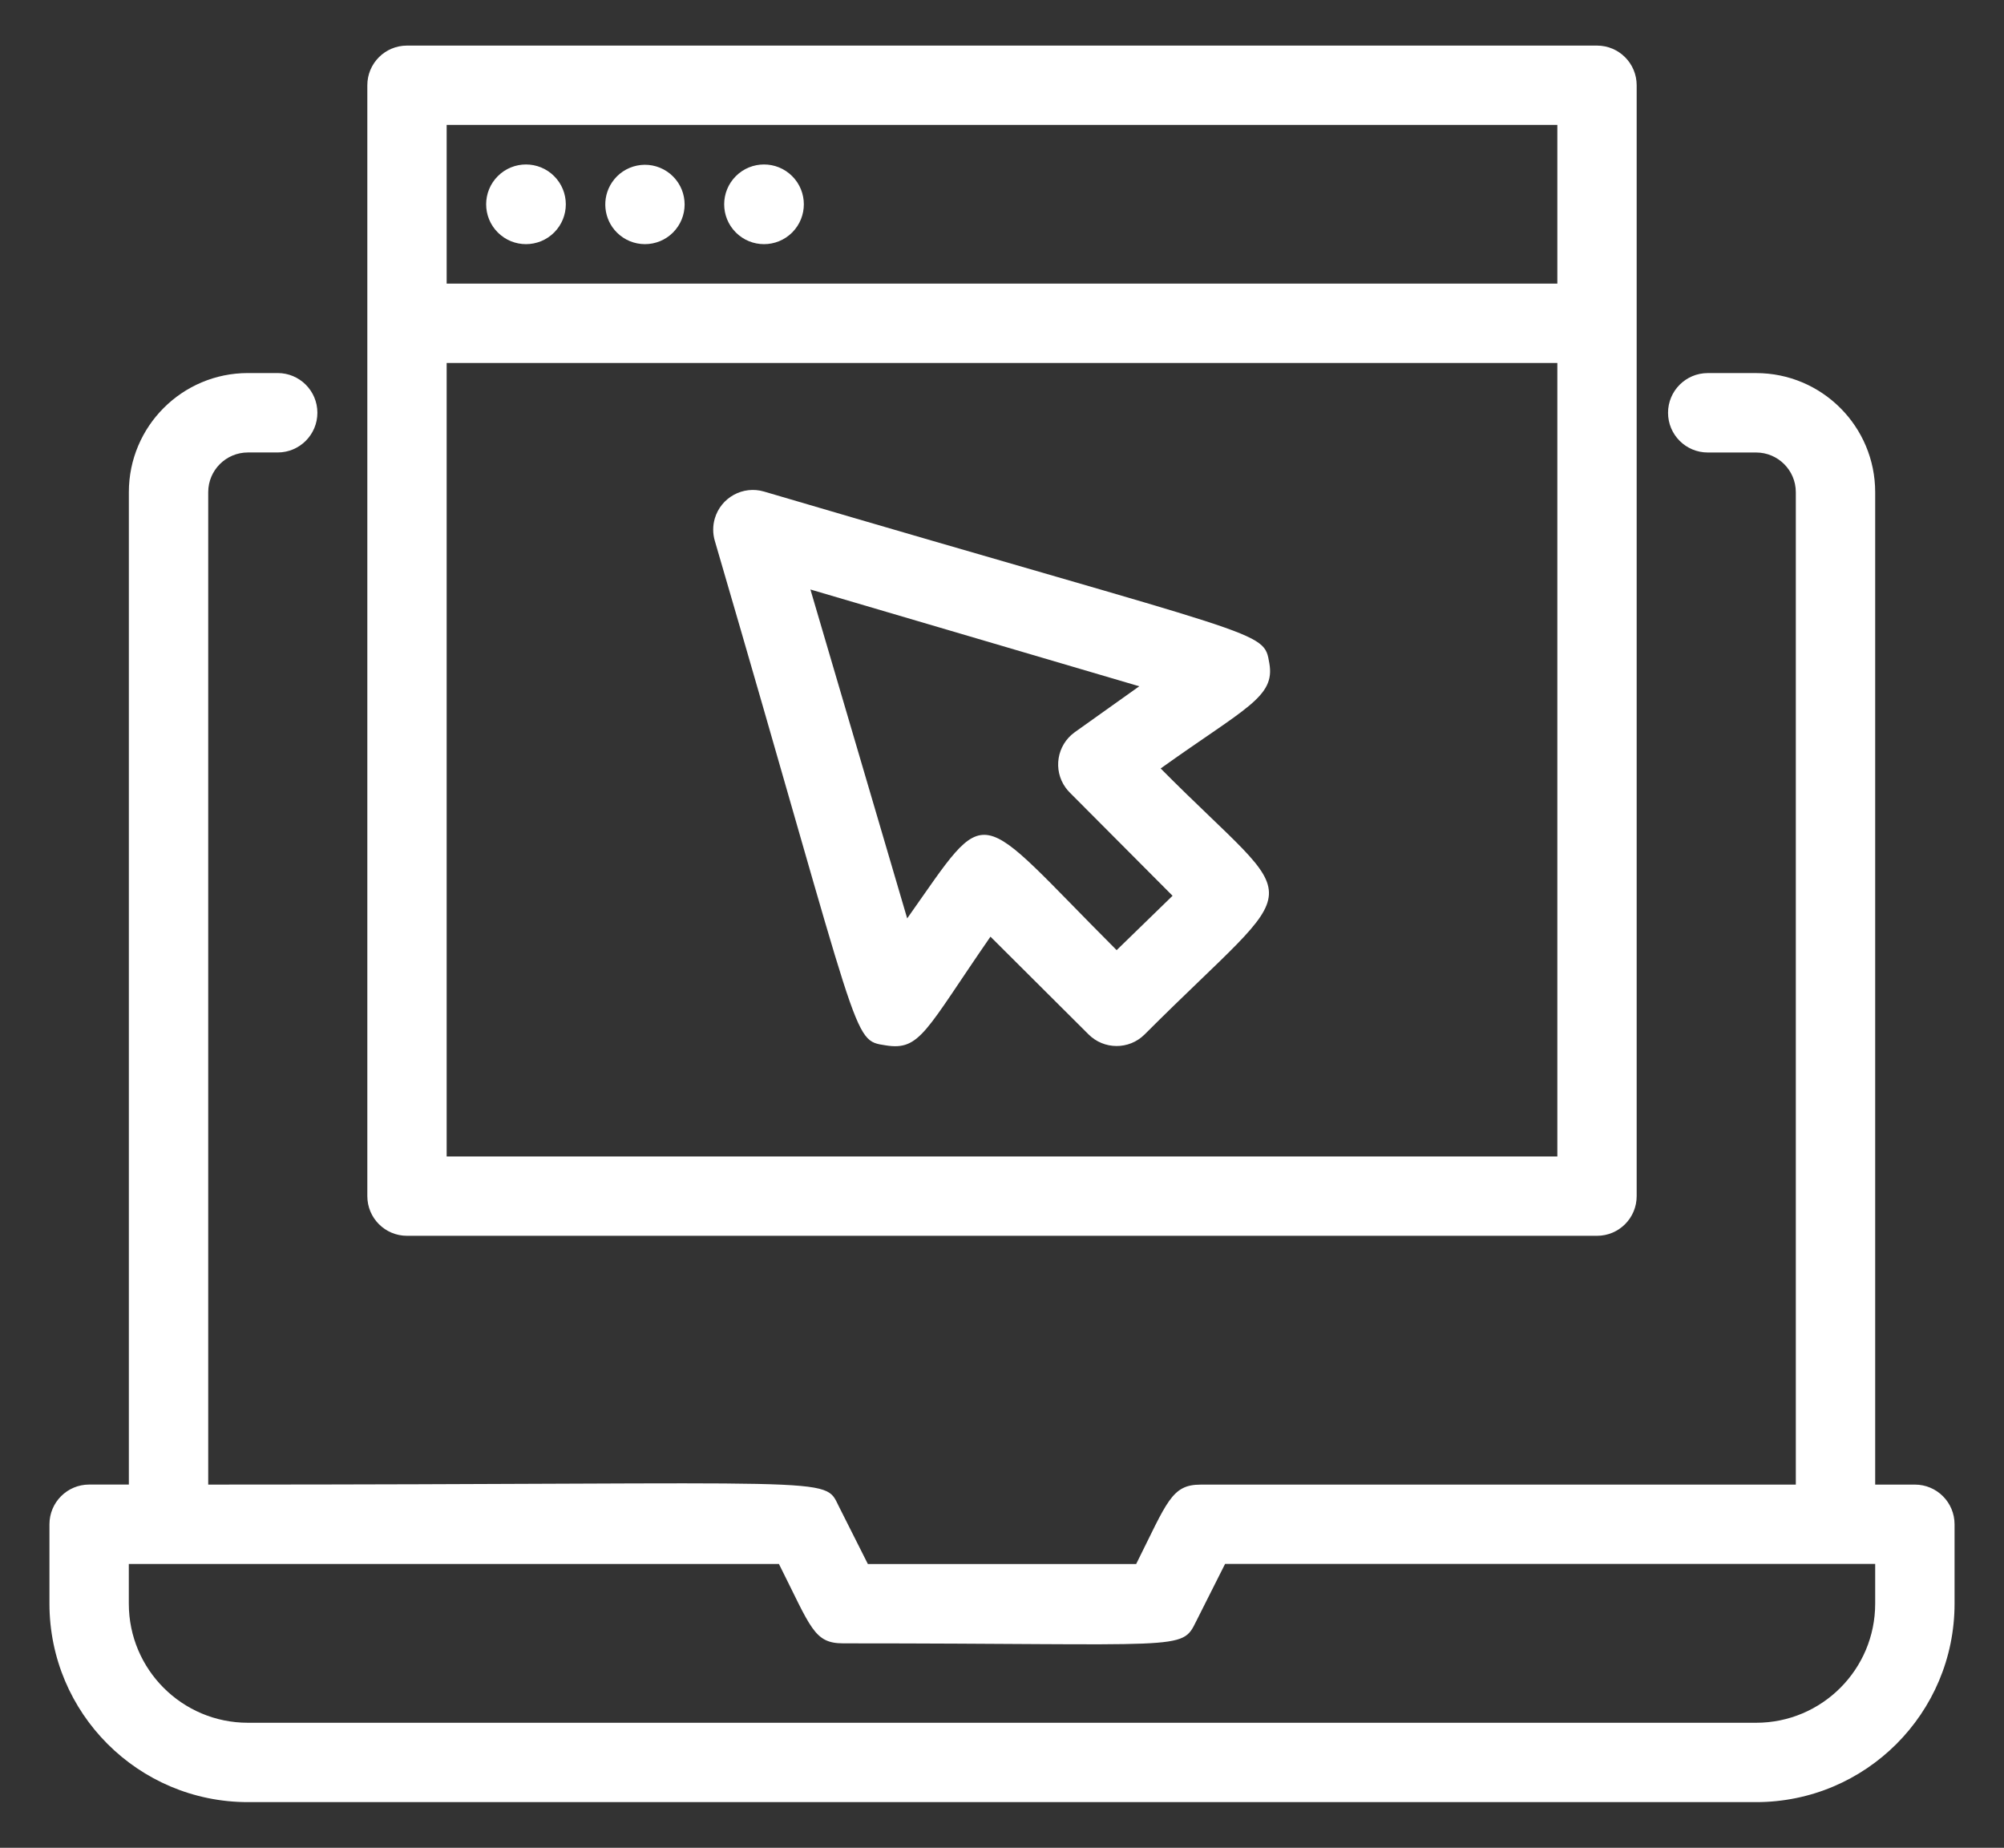 <svg xmlns="http://www.w3.org/2000/svg" xmlns:xlink="http://www.w3.org/1999/xlink" id="Calque_1" x="0px" y="0px" viewBox="0 0 538.58 496.51" style="enable-background:new 0 0 538.58 496.51;" xml:space="preserve"><rect x="0" y="0" width="538.58" height="496.51" fill="#333333" stroke="none"/><style type="text/css">	.st0{fill:#FFFFFF;}</style><g>	<path class="st0" d="M514.63,398.92h-10.67V132.25c0-17.67-14.33-32-32-32h-13c-5.89,0-10.67,4.78-10.67,10.67  s4.78,10.67,10.67,10.67h13c5.89,0,10.67,4.78,10.67,10.67v266.67h-160c-7.79,0-8.96,4.69-17.28,21.33h-72.11l-7.79-15.47  c-4.16-8.32,1.81-5.87-169.49-5.87V132.25c0-5.89,4.78-10.67,10.67-10.67h8c5.89,0,10.67-4.78,10.67-10.67s-4.78-10.67-10.67-10.67  h-8c-17.67,0-32,14.33-32,32v266.67H23.96c-5.89,0-10.67,4.78-10.67,10.67v21.33c0,29.46,23.88,53.33,53.33,53.33h405.34  c29.46,0,53.33-23.88,53.33-53.33v-21.33C525.29,403.7,520.52,398.92,514.63,398.92z M503.96,430.92c0,17.67-14.33,32-32,32H66.62  c-17.67,0-32-14.33-32-32v-10.67h174.72c8.64,17.17,9.39,21.33,17.28,21.33c91.95,0,90.88,2.13,94.83-5.87l7.79-15.47h174.72  V430.92z"></path>	<g>		<path class="st0" d="M98.72,129.52v191.89c0,5.89,4.77,10.66,10.66,10.66H429.2c5.89,0,10.66-4.77,10.66-10.66V129.52V108.2V22.91   c0-5.89-4.77-10.66-10.66-10.66H109.38c-5.89,0-10.66,4.77-10.66,10.66v85.28V129.52z M120.04,33.57h298.5v42.64h-298.5V33.57z    M120.04,97.54h298.5v213.21h-298.5V97.54z"></path>		<path class="st0" d="M133.79,47.33c-4.18,4.18-4.18,10.96,0,15.14c4.18,4.18,10.96,4.18,15.14,0c4.18-4.18,4.18-10.96,0-15.14   C144.75,43.15,137.97,43.15,133.79,47.33z M212.9,47.33c-4.18-4.18-10.96-4.18-15.14,0c-4.18,4.18-4.18,10.96,0,15.14   c4.18,4.18,10.96,4.18,15.14,0C217.08,58.28,217.08,51.51,212.9,47.33z M179.21,46.05c-4.91-3.25-11.52-1.9-14.77,3.01   c-2.79,4.22-2.23,9.83,1.34,13.41c4.16,4.17,10.91,4.18,15.08,0.02c4.17-4.16,4.18-10.91,0.02-15.08   C180.37,46.9,179.81,46.44,179.21,46.05z M311.93,206.49c22.81-16.31,30.81-19.19,29.21-28.25c-1.6-9.06,0.32-6.08-135.82-46.16   c-5.65-1.65-11.57,1.6-13.22,7.25c-0.57,1.95-0.57,4.02,0,5.97c39.87,136.35,36.67,134.11,45.95,135.6s10.66-3.94,28.14-29.21   l26.33,26.23c4.15,4.18,10.9,4.21,15.08,0.06c0.02-0.02,0.04-0.04,0.06-0.06C351.8,233.78,351.06,245.93,311.93,206.49z    M300.1,255.31c-38.91-38.91-33.69-40.51-56.29-8.53l-26.01-88.38l88.38,26.01l-17.38,12.37c-4.77,3.45-5.85,10.11-2.41,14.88   c0.34,0.47,0.72,0.91,1.13,1.32l27.61,27.72L300.1,255.31z"></path>	</g></g></svg>